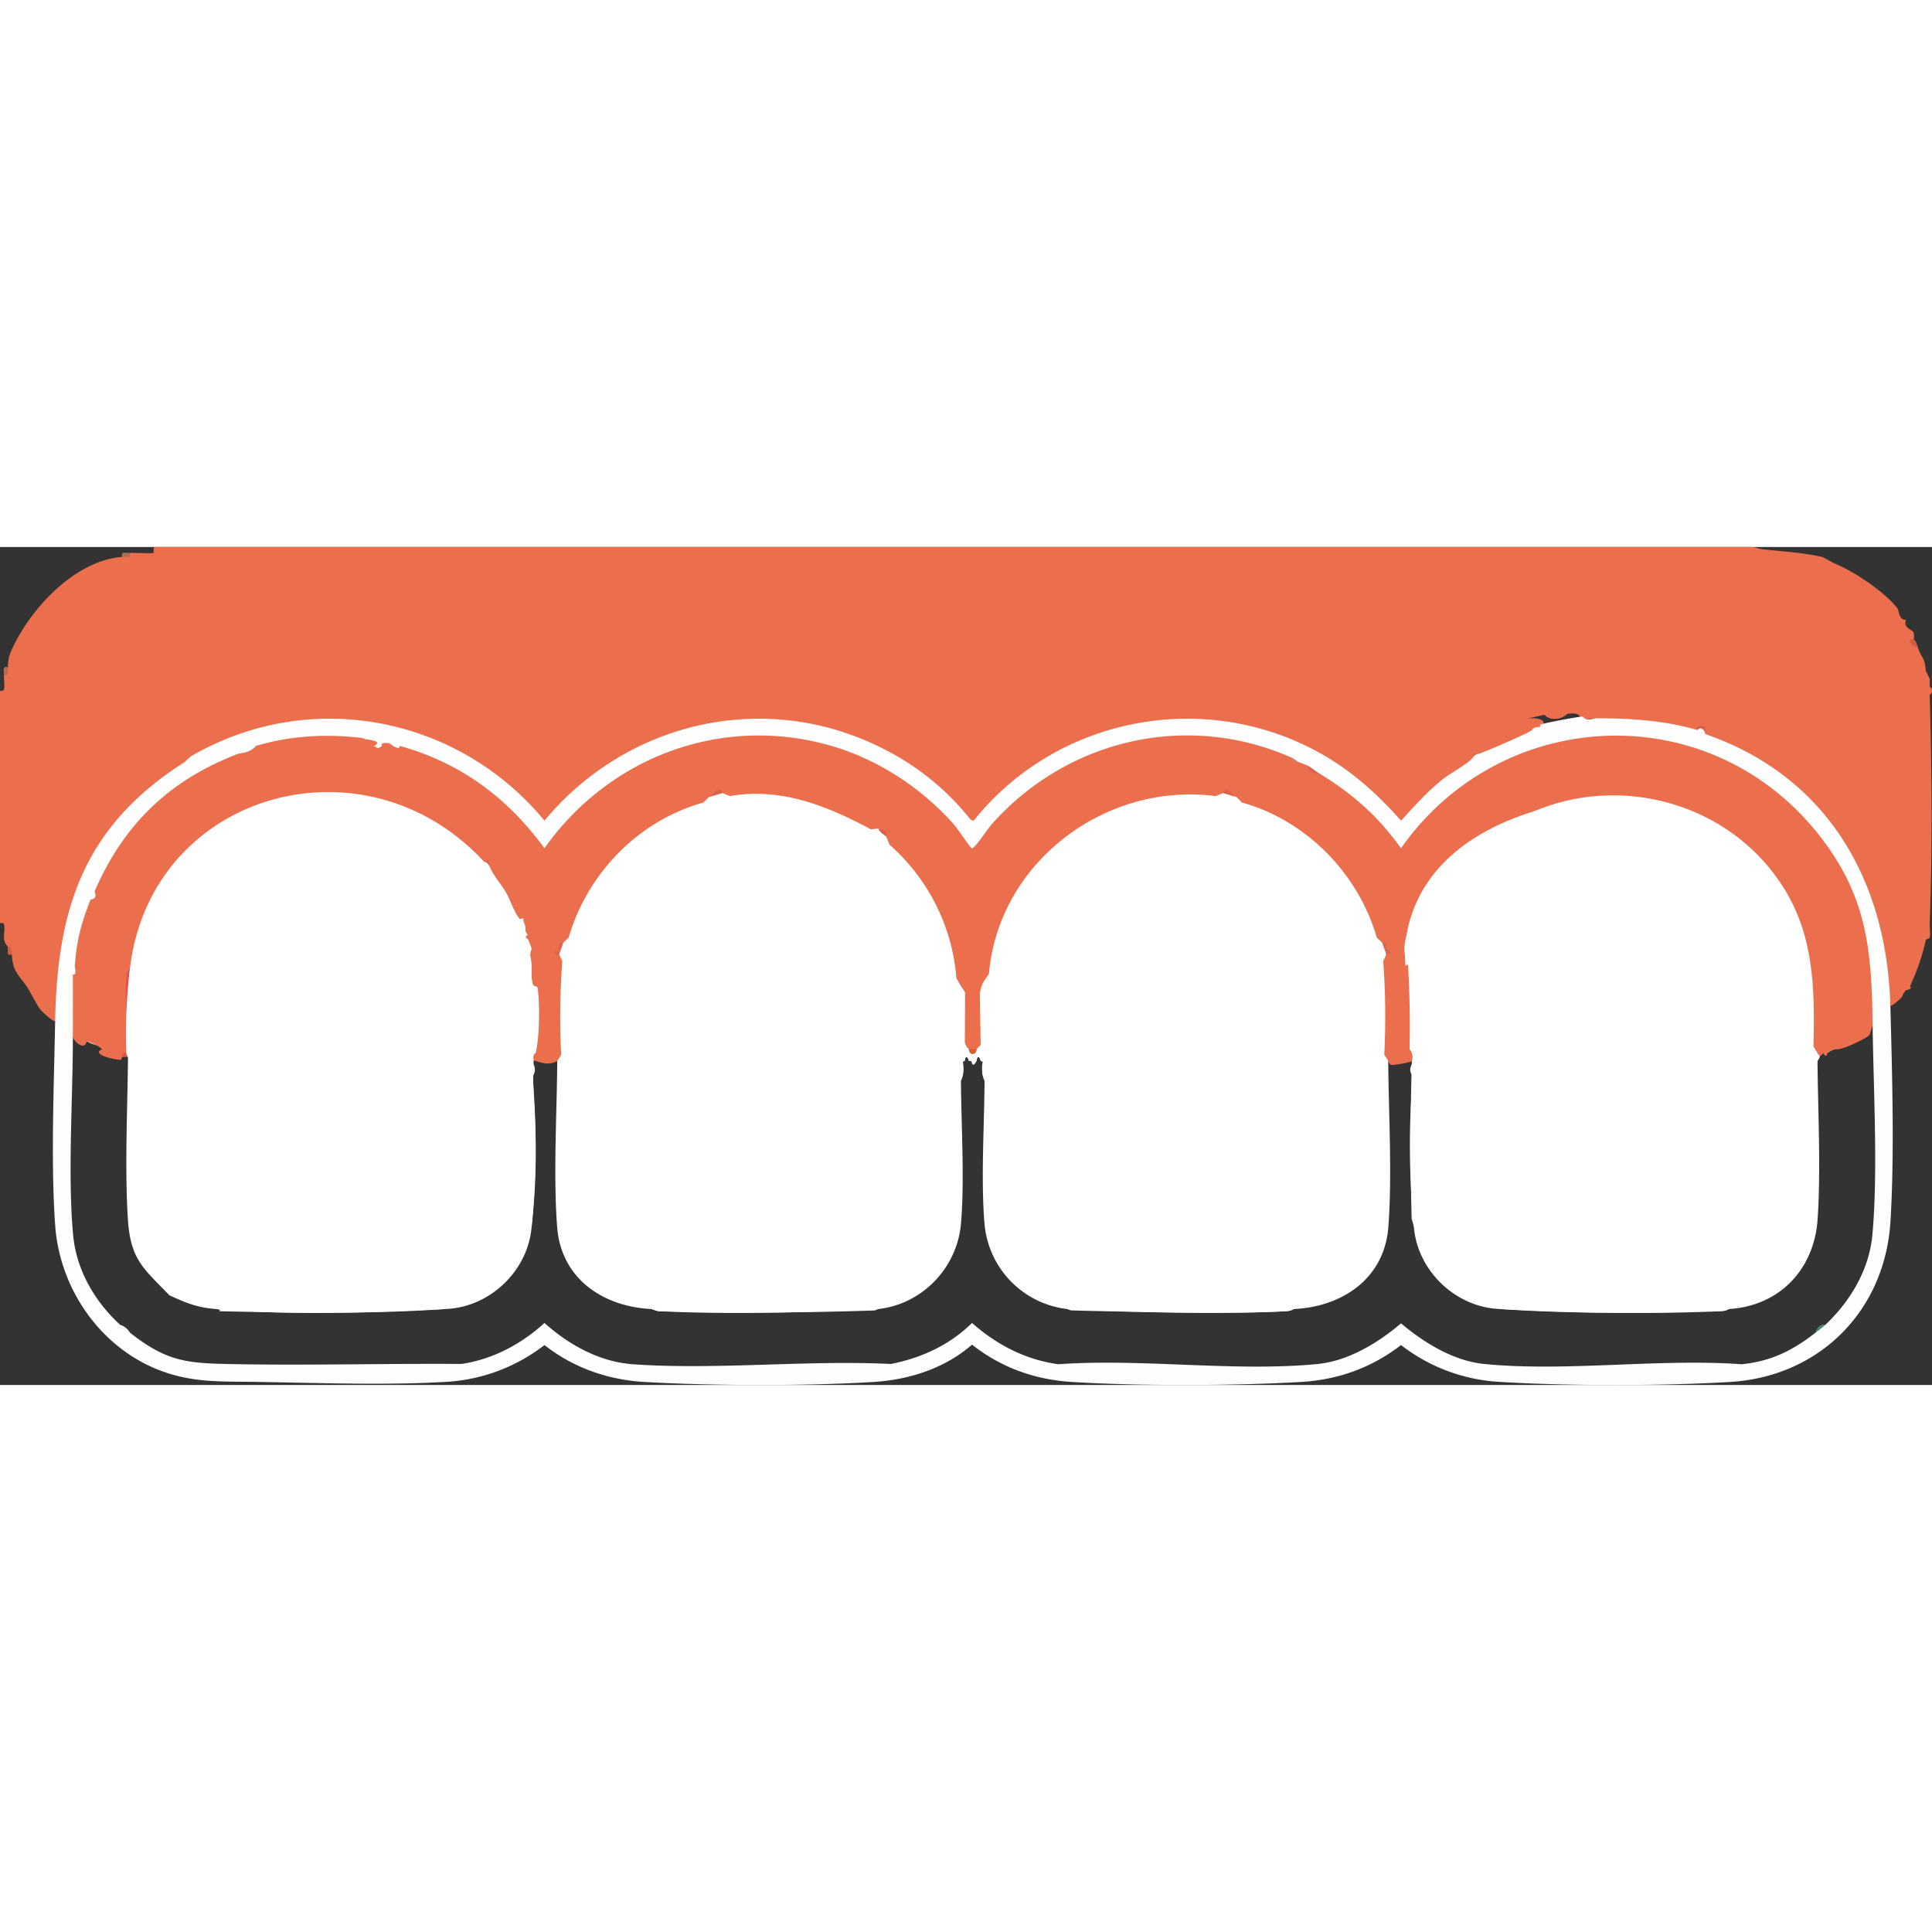<svg xmlns="http://www.w3.org/2000/svg" width="60" height="60" viewBox="0 0 981.15 425.577">
  <rect x="0" y="0" width="981.15" height="425.577" fill="#333333" stroke="none"/>
  <g id="Group_4" data-name="Group 4" transform="translate(0 -0.001)">
    <g id="Group_5" data-name="Group 5">
      <path id="Path_9" data-name="Path 9" d="M894,1.006c10.325,1.218,21.62,1.816,31.322,4.018.436.1,6.079,3.271,7,3.645,9.042,3.655,25.224,14.354,31.372,22.651.717.968.5,5.827,4.3,5.686-1.746,3.964,3.058,4.876,3.7,6.3s.088,3.293.3,3.7q-1.56.956,2,4c1.646,5.448,3.594,4.741,4,12q1.158,2.234,2,4c.071,1.325-.029,2.67,0,4a2.314,2.314,0,0,1,0,4c1.048,38.6,1.428,77.412,0,116-.072,2.24.439,5.4-.021,7.317-.183.766-1.8.6-1.966,1.364A115.814,115.814,0,0,1,970,223.005q1.338,1.57-2,2c-1.889,2.24-.824,1-2.312,3.7-.173.312-4.593,4.544-5.688,4.3l-2.175-4.535c-1.774-57.077-32.853-110.2-88.06-129.974L866,95.006q-2.173-3.388-4-2l-4.359.85c-14.249-3.68-28.992-4.737-43.666-4.843L810,87.006a17.665,17.665,0,0,1-7.557.192c.4-2.971-4.344-2.894-6.592-2.374-3.063,2.9-8.536,3.622-11.518.4l-8.8,1.924c8.111-1.094,12.7,2.858,2.466,5.861a3.809,3.809,0,0,1,.4,1.369c.082,1.625-22.257,11.172-25.681,12.164L751,105.006l-3,2,.525,2.306c-13.567,8.511-25.239,19.77-37.078,31.229-14.471-14-28-26.908-46.123-36.292-57.942-30.007-129.038-13.874-170.091,36.33a5.45,5.45,0,0,1-3.451-.512,137.021,137.021,0,0,0-175.815-32.009c-15.232,8.894-27,20.24-39.473,32.454-12.538-12.388-24.43-23.8-39.847-32.71-43.088-24.9-98.563-25.3-140.421,1.885L94,109.006c-.256,1.546-1.7,1.79-3,2l-2.586,4.175c-41.9,27.046-58.353,73.3-58.308,121.484L28,241.005c-2.172-.9-6.291-4.617-7.678-6.314-1.3-1.584-5.318-9.445-6.647-11.367-4.368-6.311-7.168-7.63-7.675-16.319a11.173,11.173,0,0,1-2-4c-3.639-3.922-.985-7.63-1.985-11.344-.289-1.073-2.015-.55-2.015-.656v-118c0-.106,1.735.418,2.016-.653.455-1.743-.1-5.167-.016-7.347q.774-1.714,2-4c.235-4.207.458-5.589,2.1-9.154C13.934,34.825,29.569,16.892,46.846,9.1A45.754,45.754,0,0,1,62,5.006q2.232-1.161,4-2c2.1-.094,11.526.358,12.006,0a14.562,14.562,0,0,0-.006-2l.317-1Q484.056,0,890.188.006Z" fill="#eb6f4d"/>
      <path id="Path_10" data-name="Path 10" d="M4,203.005c.982,1.058,1.652-1.969,2,4-3,.624-1.876-1.483-2-4" fill="#d06040"/>
      <path id="Path_11" data-name="Path 11" d="M4,61.005c-.14,2.507,1.018,4.624-2,4,.1-2.519-.979-4.626,2-4" fill="#bb6a4b"/>
      <path id="Path_12" data-name="Path 12" d="M66,3.006c.624,3.016-1.493,1.861-4,2-.625-2.992,1.483-1.887,4-2" fill="#ad6f4f"/>
      <path id="Path_15" data-name="Path 15" d="M972,47.005c.508.974.512-.924,2,4-2.719-.672-6.58-4.294-2-4" fill="#cf5d3f"/>
      <path id="Path_21" data-name="Path 21" d="M862,93c-.6-3,1.386-1.888,4-2l0,4a40.124,40.124,0,0,1-4-2" fill="#d46047"/>
      <path id="Path_22" data-name="Path 22" d="M94,109c.523,2.514-.807,2.177-3,2,1.011-.67,1.73-1.213,3-2" fill="#fbe7cc"/>
      <path id="Path_23" data-name="Path 23" d="M751,105a2.8,2.8,0,0,1-3,2c.152-.167-.34-1.452.115-1.866.613-.558,2.146.058,2.885-.134" fill="#cf6b57"/>
      <path id="Path_24" data-name="Path 24" d="M960,233c-1.72-63.59-32.07-116.61-94-138-.26-2.4-2.57-3.95-4-2-16.57-4.99-34.78-6.06-52-6q-4.56,1.515-6.16-.88c-1.82-.08-19.58,3.27-21.46,4.03-.22.09-.28.61-.28,1.25-2.32.01-3.69.55-4.1,1.6-.93,1.15-24.39,11.33-27,12-1.61.38-2.61,1.05-3,2-3.46,3.8-11.58,7.85-16.01,11.49-7.51,6.14-13.96,13.35-20.49,20.49-12.11-13.7-25.38-25.59-41.48-34.5-58.9-32.6-133.73-17.91-175.53,34.52l-1.52-.46a131.241,131.241,0,0,0-42.77-35.23c-59.79-31.38-131.16-15.55-173.7,35.67-43.73-52.98-118.77-67.69-179.01-32.99-1.69.98-2.8,2.59-3.49,3.01a3.053,3.053,0,0,1-3,2c-48.79,32.32-61.95,73.11-63,130-.59,32.33-2.25,71.73.02,103.49,2.3,32.27,22.92,62.11,53.29,73.71,16.6,6.34,31.36,5.52,48.69,5.8,30.45.49,65.45,1.77,95.54.04a89.812,89.812,0,0,0,50.96-18.75c14.77,11.59,32.22,17.68,50.96,18.75,34.08,1.96,82.08,2.09,116.08,0,18.16-1.11,36.37-6.93,50.09-18.97,14.8,11.69,31.97,17.82,50.83,18.97,34.01,2.09,82.01,1.96,116.08,0,18.91-1.08,36-7.18,50.96-18.75a89.662,89.662,0,0,0,50.01,18.7c34.18,2.12,82.84,2.09,117.03.05,45.48-2.71,78.7-36.07,81.51-81.5,2.08-33.74.88-75.38-.05-109.54m-9.13,116.37c-1.63,17.76-11.27,33.74-23.87,45.63a8.9,8.9,0,0,0-5,4c-11.53,8.99-22.32,14.48-37.46,16.04-42.01-3.04-89.56,3.98-130.92-.16-15.6-1.56-30.47-10.83-42.13-20.61-11.52,9.82-26.66,19.06-42.11,20.61-41.67,4.17-89.58-2.9-131.91.16-16.75-2.32-31.32-9.91-43.83-20.97-11.33,11.16-25.69,17.8-41.24,20.83-42.72-2.08-88.6,3.11-130.94.15-16.95-1.19-32.57-9.87-44.96-20.98-11.8,10.76-26.15,18.43-42.12,20.81-38.1-.27-76.29.78-114.38.12-24.27-.42-34.59-.73-54-16a8.727,8.727,0,0,0-5-4c-12.85-11.79-22.23-27.78-23.87-45.63-2.8-30.48-.13-68.98-.13-100.37,2.77-1.07,2.81,1.6,3.74,1.98.99.39,2.9-.22,3.26.02a16.945,16.945,0,0,0,5.85,2.1L52,255c.2.13-.22,1.85,0,2,.5.36,3.84-.33,5.31.02.96.23-.41,2.03,4.69,1.98,1.25-1.55,2.27-1.92,3,0a13.87,13.87,0,0,1,1.94,5.53c-.77,24.75-.9,49.47-.14,74.21.53,17.63,6.36,26.88,19.18,38.35L86,380l2.88-.88c6.03,2.81,12.35,5.1,19.03,5.71L110,387c1.28.21,2.38.45,1.25,1.11,37.88.81,77.34,1.52,114.75-1.11l2.03-2.11c20.12-1.73,37.14-17.94,39.77-37.97L270,345a345.534,345.534,0,0,0,1.37-60.12A202.606,202.606,0,0,1,271,261c.29-.87.62-.86,1,0h11l1.32,2.37q-.18,37.44.19,75.07c-1.16,26.69,18.61,44.8,44.21,46.41L331,387l2.97,1.06q56.43,1.53,110.27-.35L446,387l1.95-2.28c23.03-3.8,38.84-24.22,38.52-47.42q.255-32.22.22-64.22L488,271a15.977,15.977,0,0,0,.97-9.55L490,261c.32-2.65,1.24-2.54,2,0l1.34.16q.63,3.585,2.66-.16c.32-2.65,1.24-2.54,2,0l1.04.45A16.444,16.444,0,0,0,500,271l1.32,2.09q-.03,31.98.22,64.2c-.33,23.26,15.35,43.63,38.46,47.42l2,2.29,1.81.69c21.5.59,48.88,1.05,72.8,1.12,12.37.04,24.99-.02,37.2-.74A6.174,6.174,0,0,0,657,387l2.28-2.14c26.86-1.71,46.11-21.09,44.33-48.79q.15-36.45.08-72.7L705,261h12q-1.17,38.82-.11,80.08L718,345l2.21,1.92c2.62,20.03,19.65,36.24,39.77,37.97L762,387c37.02,2.51,78.44,2.34,114.3.73L878,387l2.37-2.21c25.22-2.37,41.39-23.62,40.98-48.43q.435-36.465.35-72.77L923,261c.35-1.78,1.05-3.77,3-4,.66,0,1.35.05,2,0a11.148,11.148,0,0,1,4-2c2.97-2.75,11.96-5.9,15.69-8.32.73-.47,2.28-2.99,3.31-3.68.42,32.64,2.78,74.68-.13,106.37" fill="#fefefe"/>
      <path id="Path_25" data-name="Path 25" d="M446,143.005a6.666,6.666,0,0,1,4,4c23.453,19.983,36.279,44.769,38,76a12.07,12.07,0,0,1,1.437,2.133c1.742,3.474,1.037,25.746.559,31.453L488,261a11.075,11.075,0,0,1,0,10c.149,22.573,1.912,50.605.036,72.536C486.116,366,468.463,384.516,446,387c-36.659,1.7-74.01,2.895-110.816,1.107A12.694,12.694,0,0,1,331,387c-24.532-1.1-45.978-15.3-48.036-41.464-2.038-25.9-.146-58,.036-84.536.114-16.66-1.674-38.046,1-54-1.362-.861-1.343-1.3.182-1.278q-.121-3.468,1.818-4.722c9.06-35.691,37.672-65.368,74-74q4.193-3.328,7-2c33.514-5.324,50.951,3.983,79,18" fill="#fff"/>
      <path id="Path_26" data-name="Path 26" d="M621,125q2.714-1.383,7,2c36,8.555,65.018,38.414,74,74,1.243.912,3.164,5.078,2,6,2.626,16.063.88,37.275,1,54,.19,26.526,2.073,58.644.036,84.536C702.982,371.647,681.494,385.917,657,387a12.6,12.6,0,0,1-4.185,1.106c-36.8,1.743-74.167.624-110.815-1.106a47.683,47.683,0,0,1-42.036-43.464c-1.879-21.974-.08-49.918.036-72.536a11.081,11.081,0,0,1,0-10,14.613,14.613,0,0,1-1.327-2.372c-1.508-3.585-1.707-32.865-.117-36.322a12.724,12.724,0,0,1,1.444-2.3c3.3-60.783,61-104.531,121-95" fill="#fff"/>
      <path id="Path_27" data-name="Path 27" d="M923,257.005q2.421.856,0,4c.216,25.538,1.782,55.477.041,80.541C921.277,366.954,903.663,385.43,878,387a8.782,8.782,0,0,1-3.511,1.1c-37.365,1.57-75.307.94-112.489-1.1-22.709-.69-42.319-19.473-44-42a423.475,423.475,0,0,1-.508-76.418c-2.226-2.439-1.326-4.958.508-7.582a58.026,58.026,0,0,1-2.246-22.279A47.858,47.858,0,0,1,718,219.005c-1.141-6.064-1.8-15.522,3-20-.513-3.411-.743-8.409,3-10,4.619-8.11,8.469-16.4,14-24-.861-2.961.52-6.9,4-6,44.31-52.332,131.519-44.37,166.623,14.877,16.49,27.831,14.068,52.133,14.377,83.123" fill="#fff"/>
      <path id="Path_29" data-name="Path 29" d="M184,97l1.669.638Q194.6,98.708,190,101c1.79,1.427,2.153,1.346,4,0-.9-1.857,2.564-1.635,4.1-1.147,1.891,1.625,5.09,3.371,4.9,1.147,31.044,8.659,54.7,26.312,73.5,51.982,33.1-46.766,90.989-68.3,146.7-51.687,23.37,6.968,45.221,21.508,61.309,39.691,1.64,1.853,8.269,11.831,9,12.012,1.414.352,8.246-10.059,9.975-12.012C541.763,97.752,602.672,83.387,656,107a3.528,3.528,0,0,0,3,2c1.614.779,3.81,1.361,5,2a9.046,9.046,0,0,0,6,4c17.159,10.492,29.663,21.591,41.5,37.982,51.006-72.591,156.716-77.5,212.473-6.455C948.361,177.608,950.513,204.968,951,243l-1.51,4.729c-1.312,1.748-14.794,8.3-17.49,7.271a17.746,17.746,0,0,0-4,2c-.294,1.93-1.086,1.818-2,0-1.134,1.652-2.223,1.919-3,0l-2.024-3.345c.636-29.784.4-57.767-17-83.4-35.89-52.861-114.493-59.613-158.041-12.7L742,159.005l-1.589,1.466q-2.963-2.415-2.411,4.534l-.223,3.821L727.354,187.1l-3.354,1.9q-1.56-2.216-3.252,3.532c-4.838,0-5.8,1.738-6.9,6.386-.776,3.256-1.215,9.06,1.06,11.157q1.416,22.251.928,45.039A5.867,5.867,0,0,1,717,261c-.511.889-10.147,2.3-10.643,2A3.372,3.372,0,0,1,705,261l-2-3.2a392.107,392.107,0,0,0-.539-47.483L704,207.005c-.075-2.116-.33-4.925-2-6l-2.779-2.617c-9.481-32.6-35.713-59.488-68.548-68.633L628,127q-4.008-3.1-7-2l-3.612,1.505c-55.827-7.279-110.274,33.442-115.154,90.28L500,220a14.987,14.987,0,0,0-2.371,7.625l.381,25.262L496,255a2.195,2.195,0,0,1-4,0,6.5,6.5,0,0,1-2.007-3.542l.136-25.135A27.921,27.921,0,0,0,488,223l-2.3-4.041a100.668,100.668,0,0,0-33.917-67.723L450,147.005a7.936,7.936,0,0,0-4-4l-3.759.356c-22.295-11.975-45.8-21.357-71.566-16.873L367,125q-2.992-1.1-7,2l-2.749,2.77c-32.919,9.128-58.955,35.91-68.453,68.559l-2.8,2.671a6.379,6.379,0,0,0-1.907,5.133q-2.4-.479-.093.867l1.544,3.217A383.989,383.989,0,0,0,285,257.915L283,261c-3.51,2.114-7.184,1.3-11,0-1.6.052-1.5-3.479,0-4,1.867-7.187,2.313-23.311,1.063-33.007-.047-.371-.5-.689-1.063-.993q-1.664.218-2-4c-1.957-1.944-1.947-4.047,0-6a12.9,12.9,0,0,1,0-9,40.358,40.358,0,0,0-2-5c-1.361-.388-1.265-1.269,0-2q-2.193-2.975-2.231-8.425l-1.769.425-2.61-.175c-3.972-8.04-7.906-15.931-13.31-23.2l.92-2.629-3-3-3.991-1.3c-57.068-59.9-161.47-32.255-173.534,51.9L66,214.005a238.517,238.517,0,0,0-1.455,41.672A3.245,3.245,0,0,1,62,259a3.522,3.522,0,0,1-.52,1.331c-.505.7-16.378-2.478-9.48-5.331a26.3,26.3,0,0,0-8-4c-.861,4.717-5.768.927-7-2V217q1.872.948,1-4c.854-13.158,3.256-21.8,8-34,2.561-.2,3-1.9,2-4,14.8-34.249,38.173-56.706,73-70,3.491-.545,6.658-1.183,9-4,17.792-5.228,35.693-6.18,54-4" fill="#eb6f4d"/>
      <path id="Path_34" data-name="Path 34" d="M670,115a4.8,4.8,0,0,1-6-4c2.556,1.371,4.089,2.831,6,4" fill="#d76354"/>
      <path id="Path_35" data-name="Path 35" d="M659,109c-2.3.105-3.5.618-3-2a11.787,11.787,0,0,1,3,2" fill="#d37a6a"/>
      <path id="Path_41" data-name="Path 41" d="M286,201.005c-.469,1.847-1.814,4.888-2,6-3.288.573-2.921-3.27-.008-.992.271-2.7-1.235-5.732,2.008-5.008" fill="#d76650"/>
      <path id="Path_44" data-name="Path 44" d="M65,259.005c-1,.006-2-.01-3,0-.518-2.285,1.839-1.418,2.077-3.439,1.3-10.98-.953-24.644-.074-36.053.149-1.945.483-4.124,2-5.508-1.76,14.865-.865,30.013-1,45" fill="#e3534c"/>
      <path id="Path_47" data-name="Path 47" d="M446,143.005c2.25,1.124,4.877-.18,4,4-1.453-1.238-3.237-2.02-4-4" fill="#d9634f"/>
      <path id="Path_49" data-name="Path 49" d="M496,255.005c-.141,3.348-3.889,3.336-4,0Z" fill="#cf6235"/>
      <path id="Path_50" data-name="Path 50" d="M360,127c2.751-1.872,5.483-6.281,7-2-1.352.215-4.891,1.5-7,2" fill="#d8634a"/>
      <path id="Path_53" data-name="Path 53" d="M249,163.005c-1.658-.471-2.1-2.019-3-3l1.986-1a26.923,26.923,0,0,0,1.014,4" fill="#dd614c"/>
      <path id="Path_54" data-name="Path 54" d="M621,125c1.517-4.281,4.249.128,7,2-2.109-.5-5.648-1.785-7-2" fill="#d8634a"/>
      <path id="Path_55" data-name="Path 55" d="M702,201.005c3.282-.608,1.421,1.33,1.993,3.274.13.441,5.283,2.328.007,2.726-.177-1.084-1.536-4.163-2-6" fill="#d76651"/>
      <path id="Path_56" data-name="Path 56" d="M927,395a46.922,46.922,0,0,1-5,4c.242-2.277,2.762-4.666,5-4" fill="#458572"/>
      <path id="Path_60" data-name="Path 60" d="M66,214.005c10.586-89.414,119.132-120.094,180-54q1.525-.2,3,3c2.072,4.583,5.529,8.18,8.006,12.494,2.531,4.408,3.773,9.512,6.994,13.506,2.934.525,3.656,6.082,2,8q1.581,1.476,2,5c.894.185.858.524,0,1a32.453,32.453,0,0,1,2,10c.02,2-.01,4,0,6,2.16,13.87,1.652,28.084,0,42,1.839,2.564,2.3,5.236.5,7.872A425.791,425.791,0,0,1,270,345c-1.681,22.526-21.29,41.308-44,42-38.345,1.807-77.755,3.42-116,0-9.453-.579-15.619-3.124-24-7-12.869-13.482-19.7-17.76-21.042-38.458-1.677-25.878-.195-56.239.042-82.541a4.331,4.331,0,0,1-.859-2.143A270.842,270.842,0,0,1,66,214.005" fill="#fff"/>
    </g>
    <path id="Path_61" data-name="Path 61" d="M2239.83-542.426s-9.069-55.629,65.576-78.732S2239.83-542.426,2239.83-542.426Z" transform="translate(-1526 755.216)" fill="#fff"/>
  </g>
</svg>
